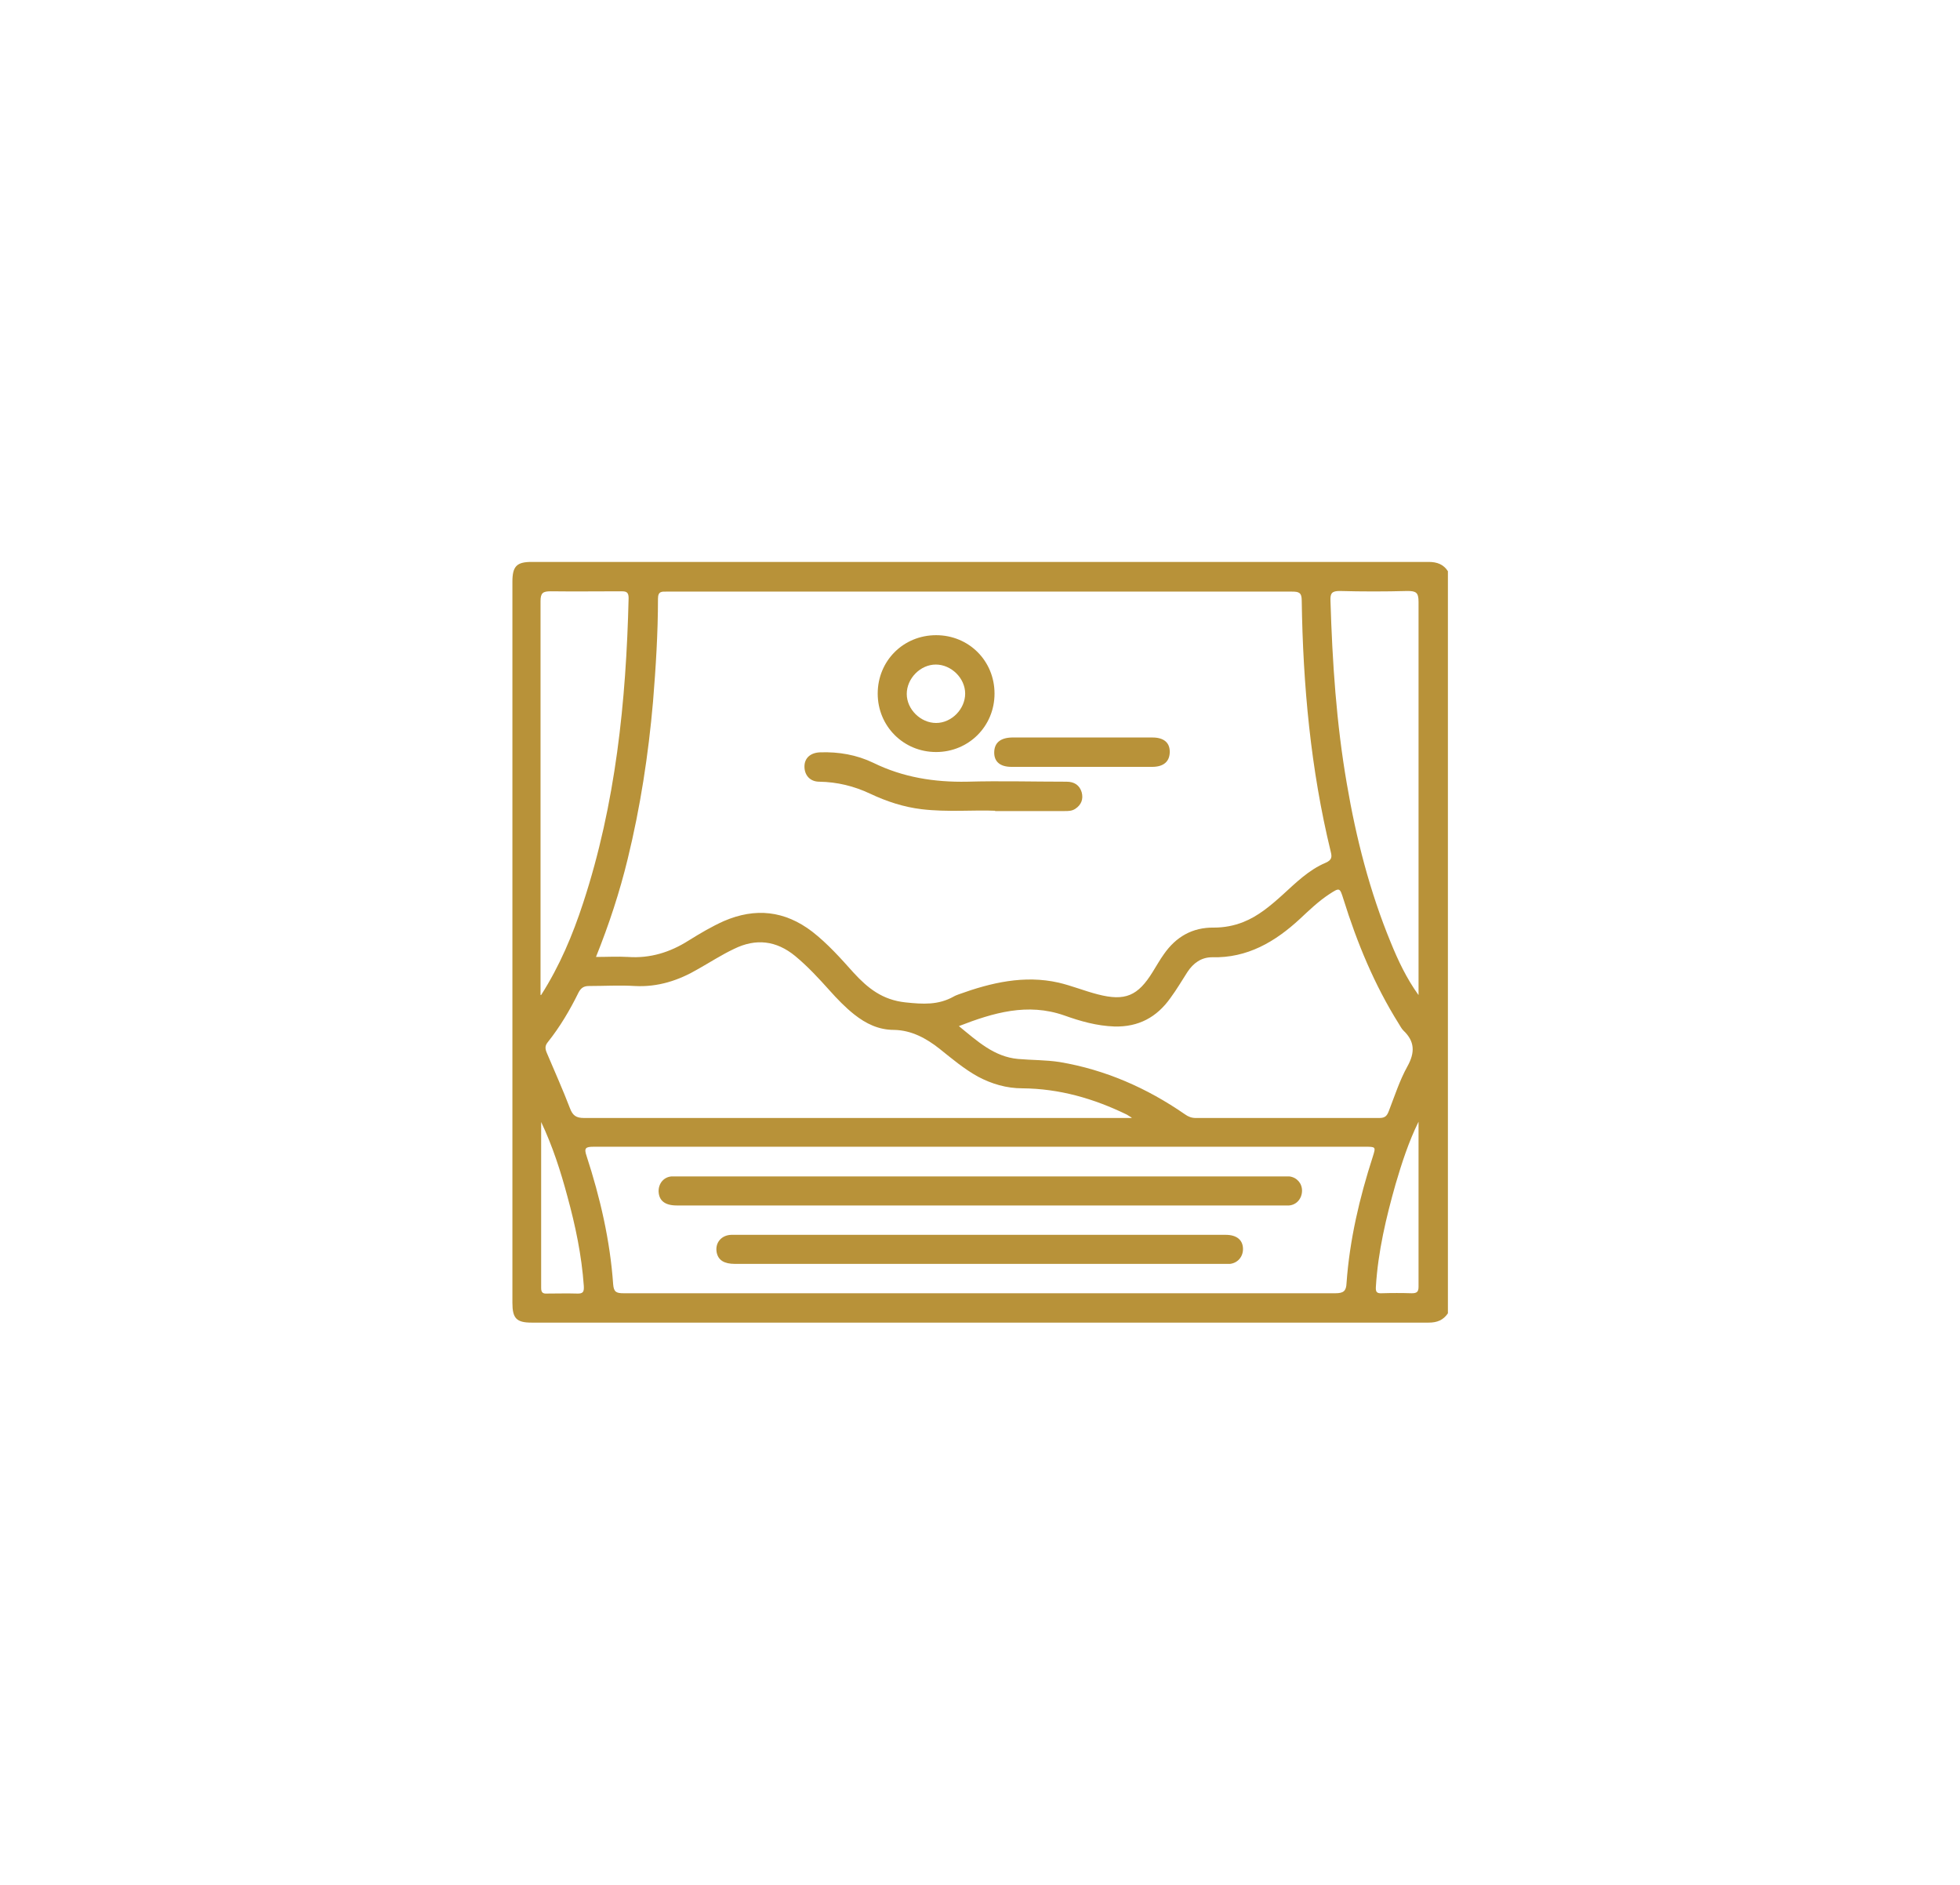 <?xml version="1.0" encoding="UTF-8"?>
<svg id="Camada_1" data-name="Camada 1" xmlns="http://www.w3.org/2000/svg" viewBox="0 0 63.42 60.98">
  <defs>
    <style>
      .cls-1 {
        fill: #b89239;
        stroke-width: 0px;
      }
    </style>
  </defs>
  <path class="cls-1" d="m46.85,18.48v24.01c-.15.22-.35.3-.62.3-9.68,0-19.36,0-29.03,0-.49,0-.62-.14-.62-.64,0-7.78,0-15.55,0-23.33,0-.5.14-.64.62-.64,9.68,0,19.36,0,29.03,0,.27,0,.48.08.62.3Zm-27.58,12.48c.38,0,.71-.02,1.05,0,.72.05,1.36-.15,1.96-.53.37-.23.74-.45,1.14-.63,1.02-.44,1.97-.34,2.86.34.5.39.92.86,1.34,1.33.46.5.93.88,1.68.96.57.06,1.06.09,1.56-.19.05-.03.11-.05.16-.07,1.05-.38,2.12-.63,3.23-.38.43.1.84.27,1.27.38.89.23,1.3.05,1.78-.73.12-.19.23-.39.36-.57.39-.56.92-.87,1.62-.86.33,0,.65-.06.95-.18.48-.19.87-.52,1.26-.87.44-.4.86-.82,1.41-1.05.2-.09.2-.19.16-.35-.65-2.67-.9-5.39-.94-8.13,0-.26-.09-.29-.32-.29-3.96,0-7.92,0-11.88,0-2.78,0-5.56,0-8.34,0-.16,0-.29-.02-.29.23,0,1.11-.07,2.22-.16,3.33-.15,1.72-.41,3.41-.82,5.09-.26,1.07-.6,2.11-1.03,3.18Zm12.44,10.88c3.83,0,7.67,0,11.5,0,.26,0,.35-.07.36-.33.1-1.4.42-2.76.85-4.09.1-.32.1-.32-.26-.32-4.11,0-8.22,0-12.33,0s-8.41,0-12.62,0c-.26,0-.32.04-.23.3.44,1.35.76,2.73.86,4.15.02.25.1.29.34.29,3.84,0,7.69,0,11.53,0Zm4.91-5.68c-.1-.06-.13-.08-.16-.1-1.07-.52-2.18-.84-3.38-.85-.51,0-.99-.14-1.44-.38-.45-.25-.84-.58-1.24-.9-.43-.34-.91-.6-1.47-.61-.5,0-.91-.2-1.29-.5-.29-.23-.55-.5-.8-.78-.35-.39-.7-.77-1.11-1.11-.61-.5-1.27-.58-1.98-.23-.4.19-.77.43-1.16.65-.63.37-1.3.59-2.05.55-.49-.03-.99,0-1.48,0-.17,0-.26.06-.34.21-.28.57-.6,1.11-.99,1.6-.11.13-.09.23-.03.37.25.59.51,1.17.74,1.77.09.24.2.32.46.32,5.78,0,11.57,0,17.35,0h.36Zm-5.59-2.96c.6.49,1.14.99,1.91,1.06.45.04.9.03,1.35.1,1.48.25,2.82.84,4.05,1.69.11.08.22.12.35.12,1.98,0,3.96,0,5.94,0,.19,0,.25-.07.31-.23.19-.49.35-.99.6-1.44.25-.45.24-.81-.13-1.16-.06-.06-.1-.14-.15-.22-.79-1.26-1.35-2.62-1.79-4.03-.12-.38-.12-.38-.46-.16-.35.23-.65.52-.95.8-.8.74-1.7,1.27-2.84,1.24-.35,0-.61.19-.8.48-.18.28-.35.57-.55.84-.44.62-1.03.94-1.81.92-.57-.02-1.1-.17-1.63-.36-1.18-.41-2.28-.09-3.41.35Zm14.87-1.01v-.4c0-4.11,0-8.21,0-12.32,0-.3-.08-.35-.36-.35-.73.02-1.46.02-2.19,0-.25,0-.31.07-.3.31.06,1.99.19,3.97.53,5.93.3,1.76.74,3.48,1.42,5.13.24.59.51,1.16.89,1.69Zm-28.39,0c.6-.94,1.02-1.94,1.36-2.98,1.05-3.2,1.39-6.51,1.47-9.86,0-.2-.08-.22-.24-.22-.76,0-1.52.01-2.28,0-.25,0-.33.05-.33.32,0,4.16,0,8.32,0,12.48,0,.09,0,.17,0,.26Zm28.39,4.1c-.32.65-.54,1.33-.74,2.01-.31,1.09-.57,2.19-.64,3.32-.01.16.01.23.19.22.32-.01.65-.01.97,0,.16,0,.22-.04.22-.21,0-1.78,0-3.56,0-5.35Zm-28.39,0c0,1.79,0,3.58,0,5.38,0,.14.05.19.19.18.32,0,.65-.01.97,0,.21.01.23-.07.22-.25-.07-.99-.27-1.94-.53-2.89-.22-.82-.48-1.63-.85-2.41Z"/>
  <path class="cls-1" d="m32.18,22.44c0,1.06-.84,1.89-1.89,1.89-1.06,0-1.89-.84-1.89-1.89,0-1.06.83-1.89,1.89-1.89,1.06,0,1.89.83,1.89,1.89Zm-.95,0c0-.5-.45-.94-.95-.94-.5,0-.94.45-.94.95,0,.5.45.94.95.94.5,0,.94-.45.94-.95Z"/>
  <path class="cls-1" d="m32.2,26.23c-.69-.03-1.54.05-2.38-.05-.58-.07-1.13-.25-1.66-.5-.53-.25-1.07-.38-1.65-.39-.3,0-.48-.21-.48-.49,0-.28.2-.45.51-.46.6-.02,1.18.08,1.72.34.96.47,1.97.63,3.03.61,1.07-.03,2.15,0,3.22,0,.25,0,.42.11.49.34.06.22-.01.41-.21.54-.11.07-.22.07-.34.07-.7,0-1.4,0-2.25,0Z"/>
  <path class="cls-1" d="m35.05,23.86c.75,0,1.5,0,2.24,0,.36,0,.56.16.56.46,0,.31-.19.49-.57.49-1.52,0-3.03,0-4.55,0-.36,0-.56-.16-.56-.46,0-.31.19-.48.57-.49.77,0,1.54,0,2.3,0Z"/>
  <path class="cls-1" d="m31.68,39c-3.26,0-6.52,0-9.78,0-.39,0-.58-.16-.59-.46,0-.26.17-.46.42-.48.09,0,.18,0,.27,0,6.48,0,12.97,0,19.45,0,.09,0,.18,0,.27,0,.24.03.41.22.41.46,0,.25-.17.46-.42.48-.09,0-.18,0-.27,0-3.25,0-6.5,0-9.75,0Z"/>
  <path class="cls-1" d="m31.74,39.95c2.64,0,5.28,0,7.92,0,.36,0,.56.17.56.46,0,.25-.17.45-.42.48-.06,0-.12,0-.18,0-5.28,0-10.56,0-15.84,0-.35,0-.54-.12-.59-.37-.06-.31.15-.56.47-.57.33,0,.67,0,1,0,2.35,0,4.71,0,7.06,0Z"/>
</svg>